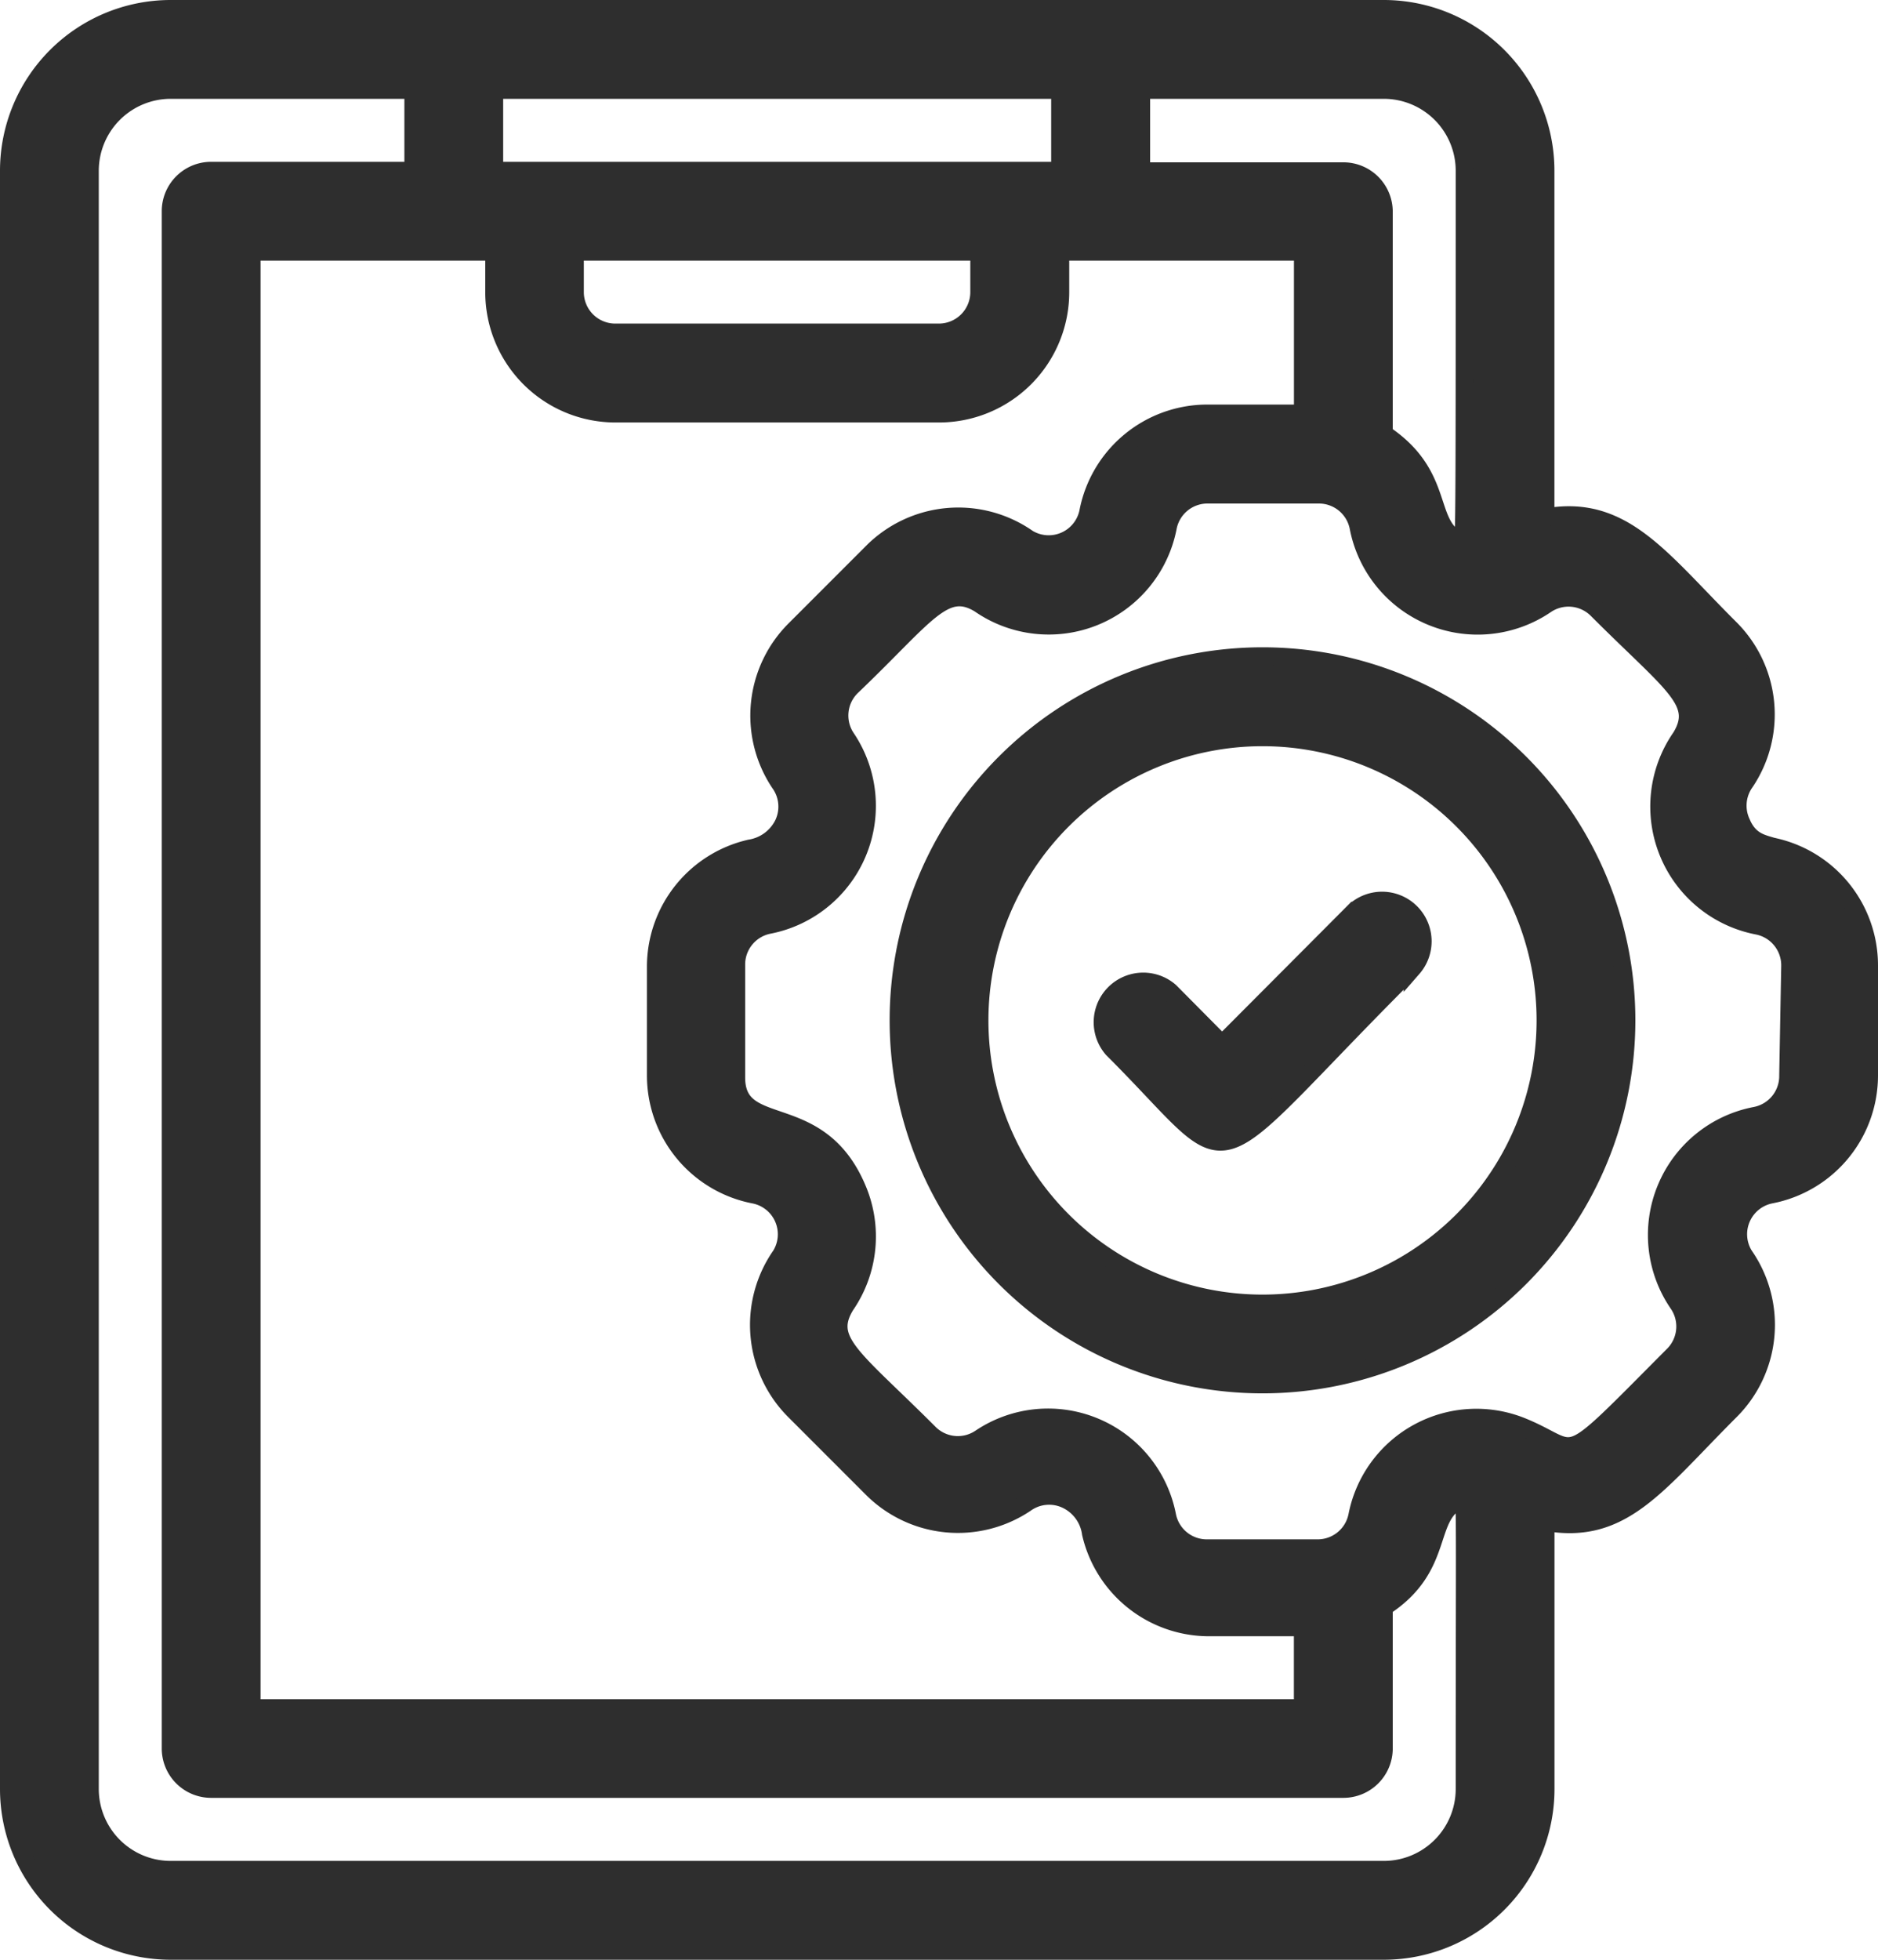 <svg xmlns="http://www.w3.org/2000/svg" width="26.216" height="27.345"><g data-name="Clipboard with gear check sign" fill="#2e2e2e" stroke="#2e2e2e" stroke-width=".25"><path data-name="Path 16928" d="M18.917 12.707L17.06 14.57l-.728-.734a.567.567 0 00-.8.8c1.857 1.851 1.129 1.919 4.188-1.129a.567.567 0 00-.8-.8z"/><path data-name="Path 16929" d="M17.624 9.157a5.08 5.08 0 105.08 5.08 5.08 5.08 0 00-5.08-5.08zm0 9.032a3.951 3.951 0 113.951-3.951 3.951 3.951 0 01-3.951 3.951z"/><path data-name="Path 16930" d="M24.781 11.825c-.164-.056-.356-.068-.474-.35a.564.564 0 01.056-.564 1.693 1.693 0 00-.209-2.139c-.982-.977-1.5-1.75-2.58-1.552V2.383A2.258 2.258 0 0019.317.125H2.383A2.258 2.258 0 00.125 2.383v22.579a2.258 2.258 0 002.258 2.258h16.934a2.258 2.258 0 002.258-2.258v-3.726c1.073.192 1.541-.514 2.58-1.552a1.693 1.693 0 00.192-2.168.564.564 0 01.367-.847 1.693 1.693 0 001.377-1.665v-1.535a1.693 1.693 0 00-1.31-1.648zm-4.335-9.442c0 5.729 0 5.2-.056 5.171-.508-.215-.192-.914-1.073-1.5v-3.1a.564.564 0 00-.564-.564H15.93V1.254h3.387a1.129 1.129 0 011.129 1.129zm-9.562 8.542a.564.564 0 01.056.564.627.627 0 01-.469.35 1.693 1.693 0 00-1.315 1.626v1.54a1.693 1.693 0 001.377 1.665.564.564 0 01.367.847 1.693 1.693 0 00.192 2.168l1.084 1.084a1.693 1.693 0 002.139.209.564.564 0 01.564-.056.61.61 0 01.35.474 1.693 1.693 0 001.626 1.31h1.332v1.129H3.512V3.512h3.387v.564A1.693 1.693 0 008.592 5.77h4.516a1.693 1.693 0 001.693-1.693v-.565h3.387V5.77h-1.332a1.693 1.693 0 00-1.665 1.377.564.564 0 01-.841.367 1.693 1.693 0 00-2.173.192L11.093 8.79a1.693 1.693 0 00-.209 2.135zM8.025 3.512h5.645v.564a.564.564 0 01-.564.564H8.592a.564.564 0 01-.567-.564zm6.774-2.258v1.129h-7.9V1.254zm4.516 24.837H2.383a1.129 1.129 0 01-1.129-1.129V2.383a1.129 1.129 0 011.129-1.129H5.77v1.129H2.947a.564.564 0 00-.564.564v21.45a.564.564 0 00.564.564h15.806a.564.564 0 00.564-.564v-1.972c.875-.564.564-1.287 1.073-1.5.079-.034.056-.389.056 4.042a1.129 1.129 0 01-1.129 1.124zm5.647-11.086a.564.564 0 01-.457.564 1.693 1.693 0 00-1.08 2.619.564.564 0 01-.068.723c-1.631 1.637-1.264 1.343-2.1 1a1.693 1.693 0 00-2.309 1.236.564.564 0 01-.564.457h-1.528a.564.564 0 01-.564-.457 1.693 1.693 0 00-2.6-1.084.564.564 0 01-.723-.068c-1.05-1.05-1.468-1.281-1.168-1.778a1.693 1.693 0 00.169-1.62c-.536-1.287-1.693-.717-1.693-1.564v-1.564a.564.564 0 01.457-.564 1.693 1.693 0 001.084-2.6.564.564 0 01.068-.723c1.039-.99 1.29-1.457 1.786-1.157a1.693 1.693 0 002.63-1.067.564.564 0 01.564-.457h1.535a.564.564 0 01.564.457 1.693 1.693 0 002.61 1.082.564.564 0 01.723.068c1.05 1.05 1.468 1.281 1.168 1.778a1.693 1.693 0 001.067 2.63.564.564 0 01.457.564z"/></g></svg>